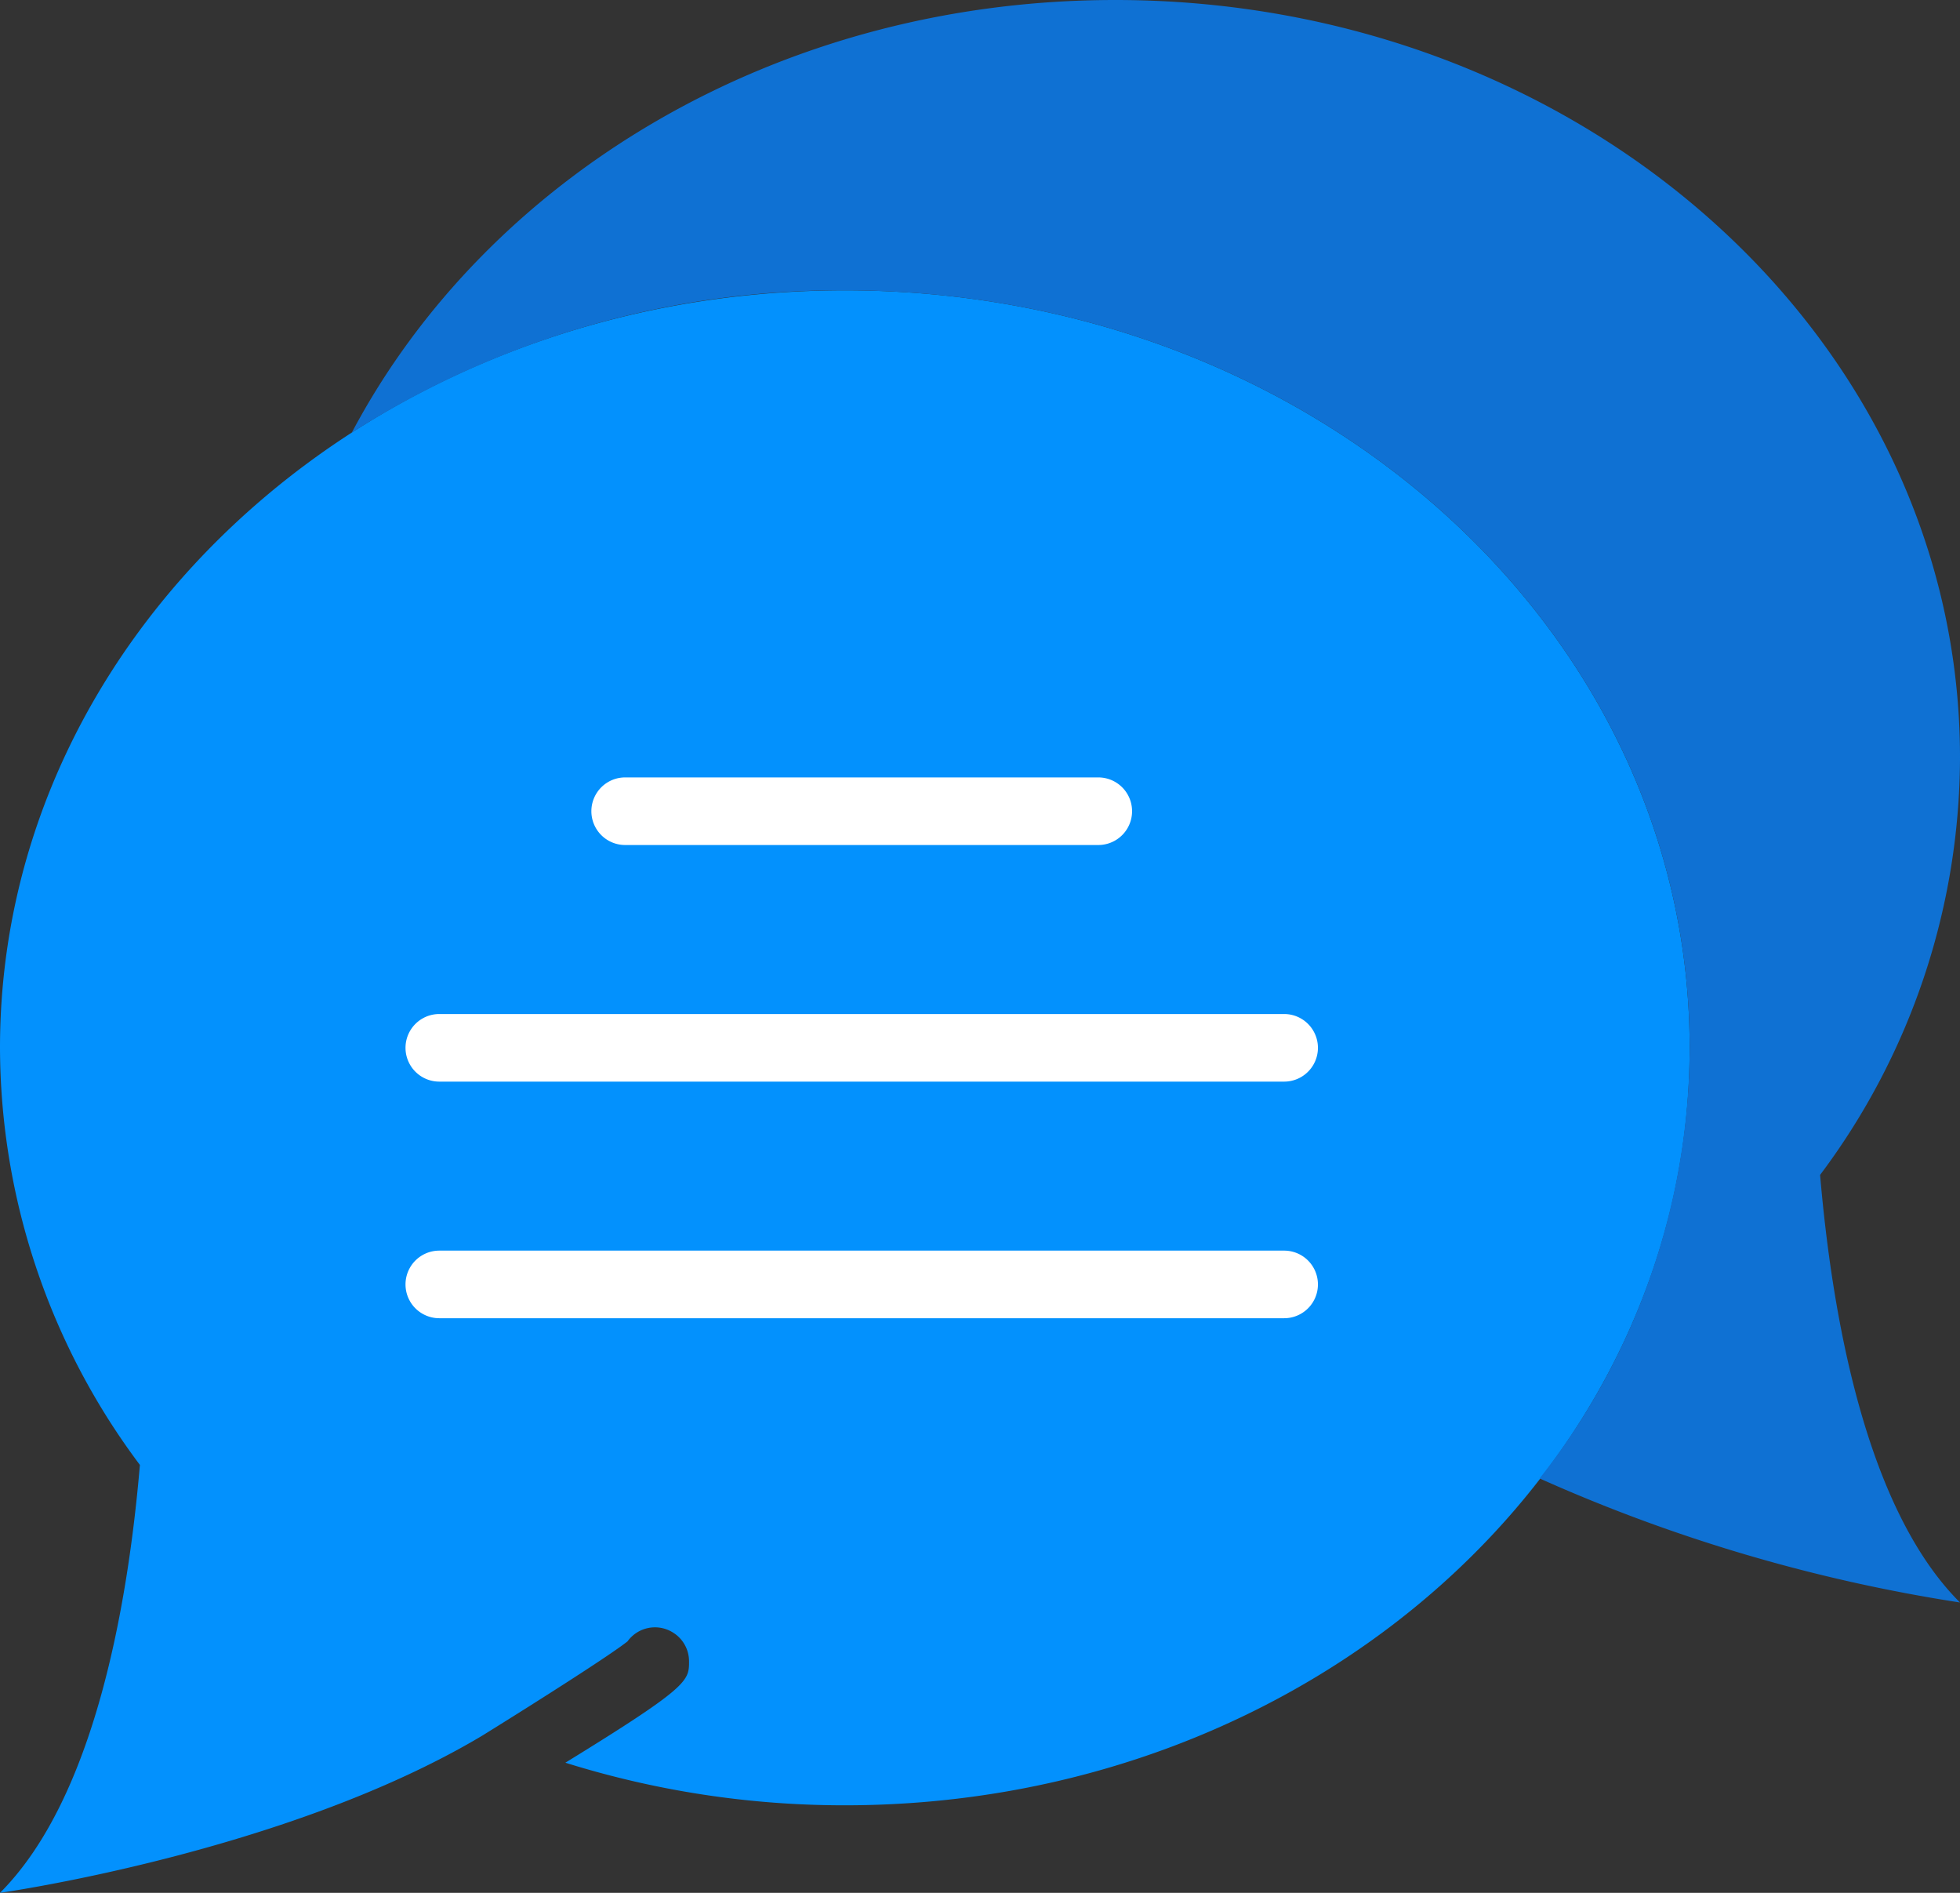 <svg id="Capa_1" data-name="Capa 1" xmlns="http://www.w3.org/2000/svg" viewBox="0 0 58 56"><rect x="0" y="0" width="58" height="56" fill="#333333" stroke="none"/><title>review-quote-icon</title><path d="M25,9.59C11.19,9.59,0,19.62,0,32A20.63,20.63,0,0,0,4.14,44.34C3.79,48.43,2.81,54.19,0,57c0,0,8.47-1.19,14.27-4.65h0c1.79-1.11,3.81-2.4,4.3-2.79a1,1,0,0,1,1.33-.27,1,1,0,0,1,.49.86c0,.58,0,.75-3.66,3A27.59,27.59,0,0,0,25,54.41c13.81,0,25-10,25-22.41S38.81,9.59,25,9.59Z" transform="translate(0 -1)" style="fill:#0391fd"/><path d="M58,23.41C58,11,46.81,1,33,1,23,1,14.42,6.23,10.41,13.8A26.87,26.87,0,0,1,25,9.59c13.81,0,25,10,25,22.41a20.7,20.7,0,0,1-4.44,12.74A48.55,48.55,0,0,0,58,48.41c-2.81-2.8-3.79-8.56-4.14-12.65A20.64,20.64,0,0,0,58,23.41Z" transform="translate(0 -1)" style="fill:#0f71d3"/><path d="M32.5,26h-14a1,1,0,0,1,0-2h14a1,1,0,0,1,0,2Z" transform="translate(0 -1)" style="fill:#fff"/><path d="M38,33H13a1,1,0,0,1,0-2H38a1,1,0,0,1,0,2Z" transform="translate(0 -1)" style="fill:#fff"/><path d="M38,40H13a1,1,0,0,1,0-2H38a1,1,0,0,1,0,2Z" transform="translate(0 -1)" style="fill:#fff"/></svg>